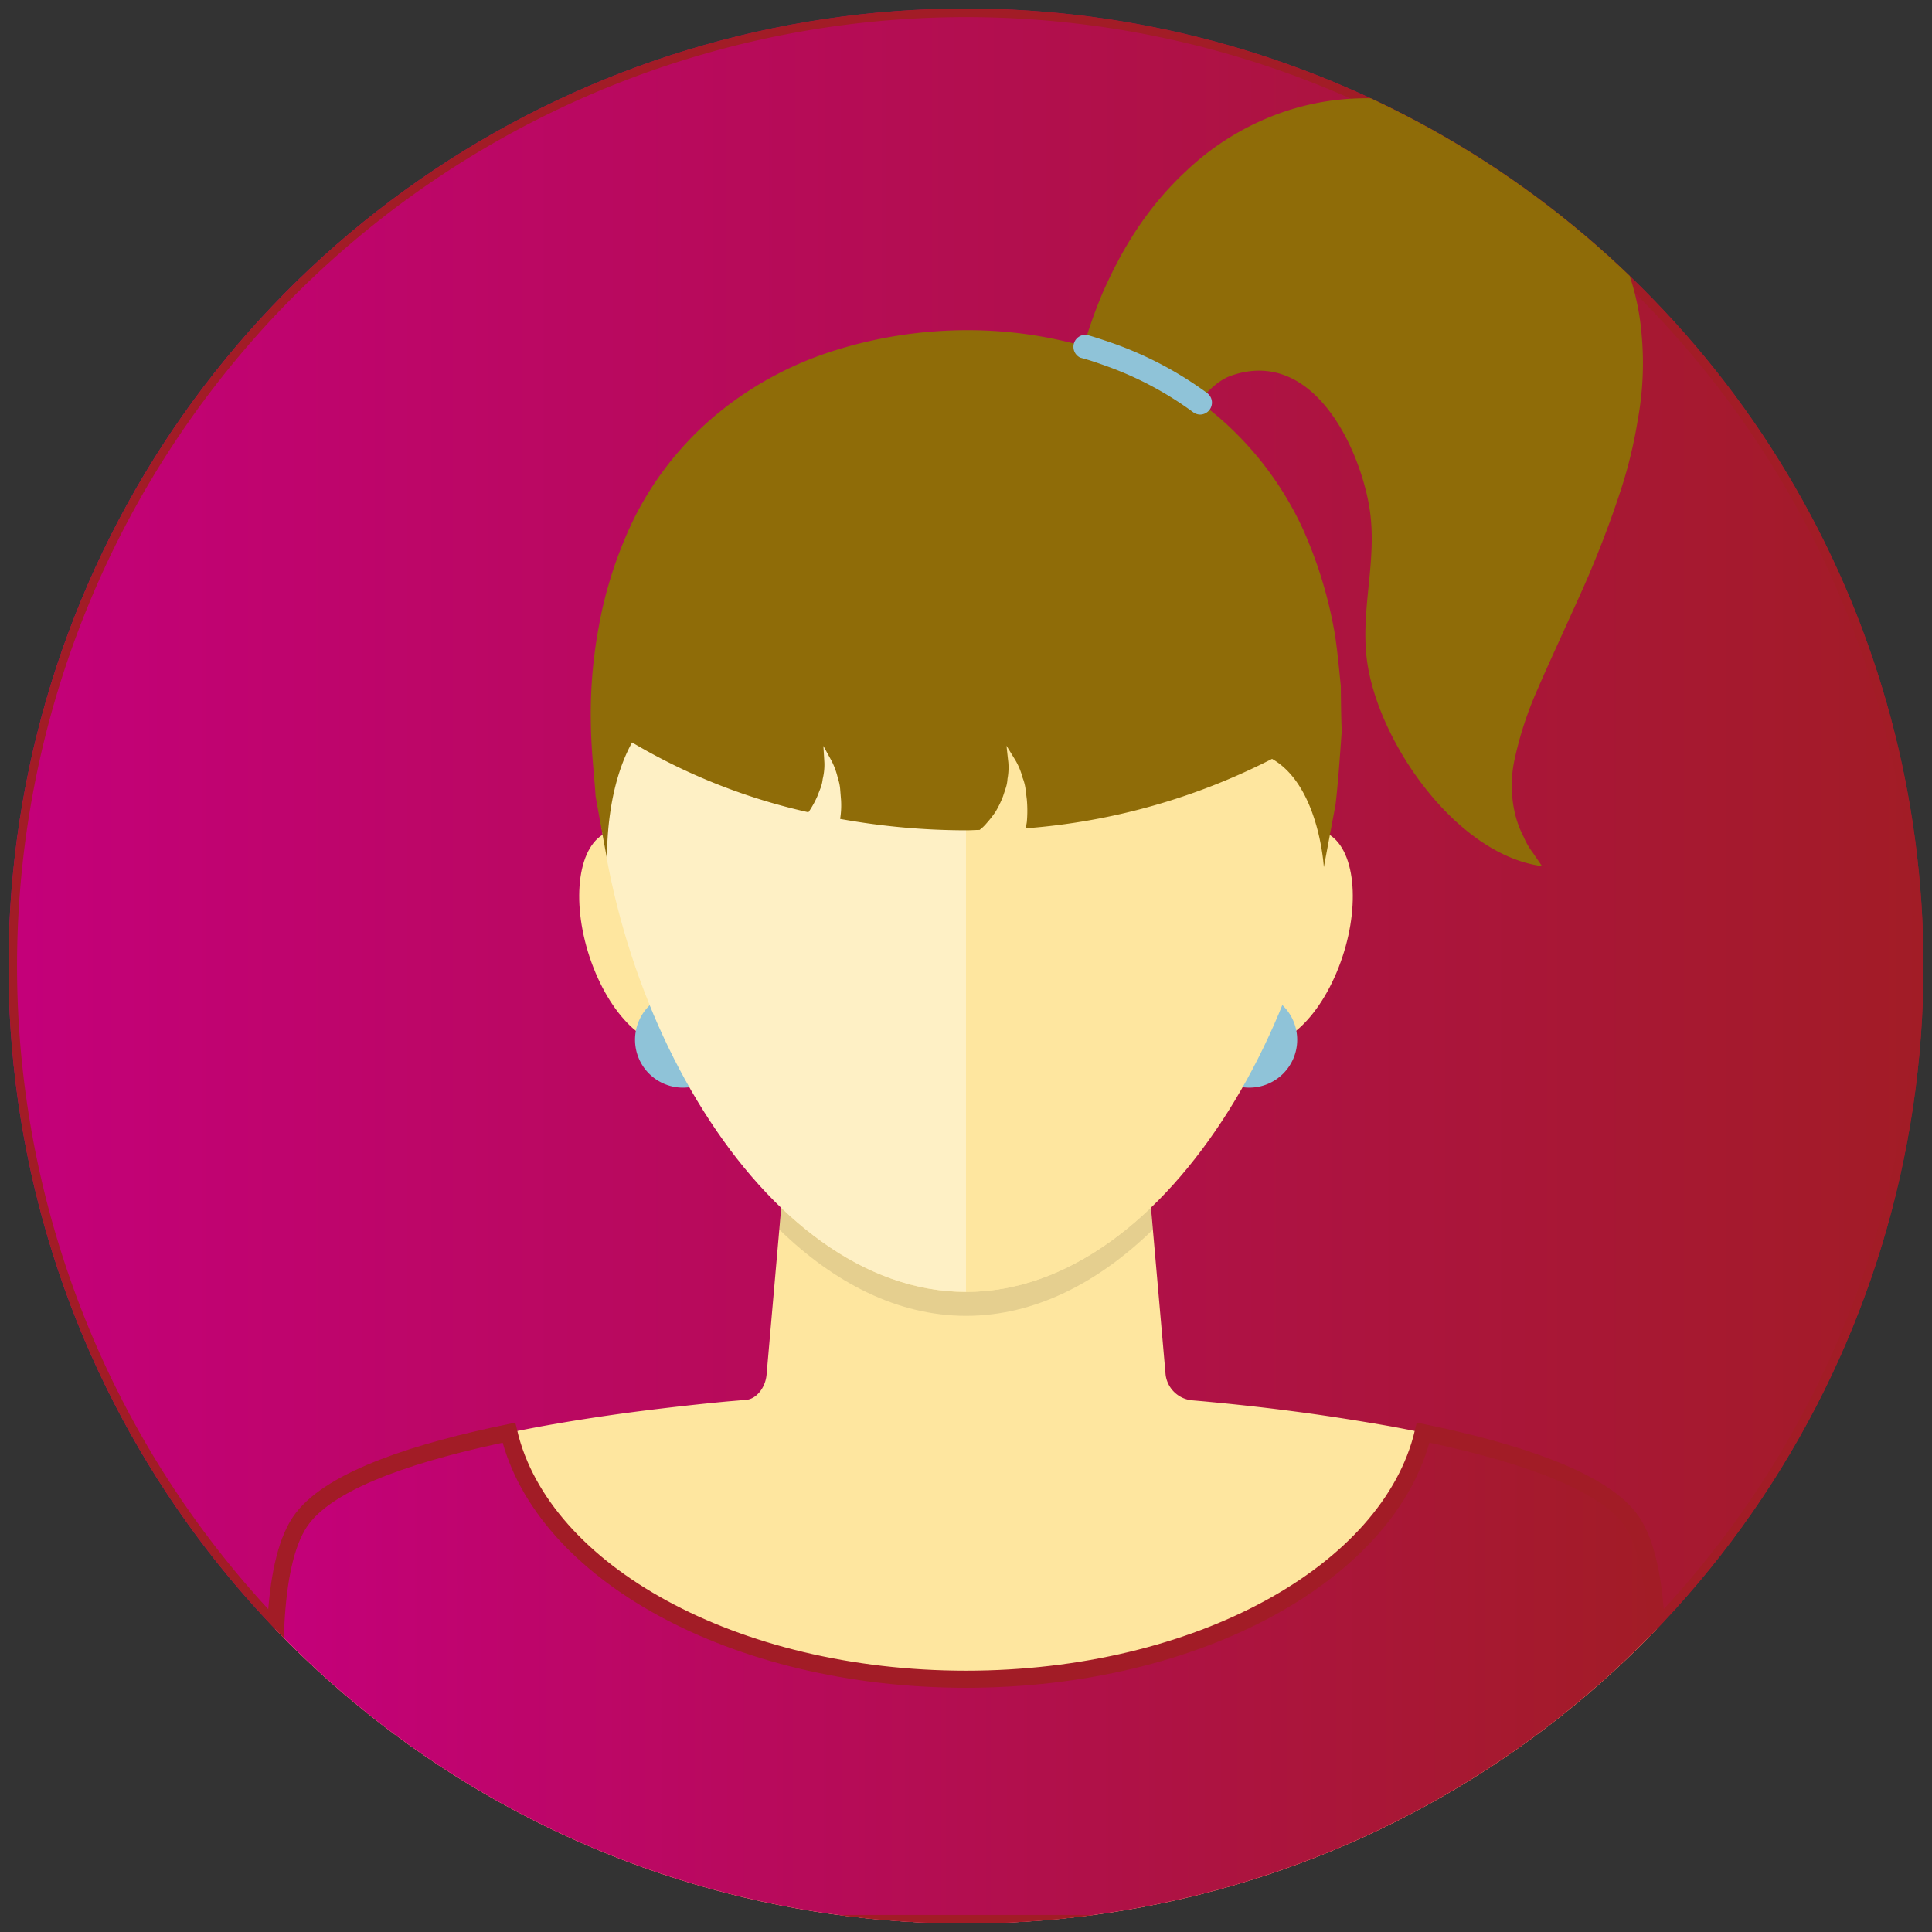 <?xml version="1.0"?>
<svg xmlns="http://www.w3.org/2000/svg" xmlns:xlink="http://www.w3.org/1999/xlink" viewBox="0 0 338.83 338.83" width="600" height="600"><rect x="0" y="0" width="338.83" height="338.83" fill="#333333" stroke="none"/><defs><style>.cls-1{fill:none;}.cls-2{clip-path:url(#clip-path);}.cls-3,.cls-9{stroke:#a21c26;stroke-miterlimit:10;stroke-width:3px;}.cls-3{fill:url(#Verlauf_pink);}.cls-4{fill:#fee69f;}.cls-5{opacity:0.1;}.cls-6{fill:#8fc3d8;}.cls-7{fill:#fff;opacity:0.4;}.cls-8{fill:#8f6c08;}.cls-9{fill:url(#Verlauf_pink-2);}</style><clipPath id="clip-path" transform="translate(1.5 1.5)"><path class="cls-1" d="M335.83,167.92A167.92,167.92,0,1,1,167.92,0,167.91,167.91,0,0,1,335.83,167.92Z"/></clipPath><linearGradient id="Verlauf_pink" y1="167.92" x2="335.83" y2="167.92" gradientUnits="userSpaceOnUse"><stop offset="0" stop-color="#c4007a"/><stop offset="1" stop-color="#a21c26"/></linearGradient><linearGradient id="Verlauf_pink-2" x1="46.72" y1="292.8" x2="289.11" y2="292.8" xlink:href="#Verlauf_pink"/></defs><g id="Ebene_2" data-name="Ebene 2"><g id="Ebene_1-2" data-name="Ebene 1"><g class="cls-2"><path class="cls-3" d="M335.83,167.92A167.92,167.92,0,1,1,167.92,0,167.91,167.91,0,0,1,335.83,167.92Z" transform="translate(1.5 1.5)"/><path class="cls-4" d="M247,249.54c-1.52-.31-2.94-.58-4.37-.85-5.69-1-11.32-1.89-16.47-2.57-6.6-.88-12.39-1.47-16.51-1.85,1.95.18.1,0-2.18-.19a5.16,5.16,0,0,1-4.55-4.5l-5.76-65.69H138.7l-5.76,65.69c-.2,2.3-1.8,4.27-3.55,4.42l-3.19.27c-4.11.38-9.9,1-16.5,1.85-5.14.68-10.78,1.53-16.47,2.57-1.43.27-2.85.54-4.29.83-16.2,3.26-31.89,8.12-37.38,15.23-10.88,14.05,0,71.08,0,71.08H284.27s10.88-57,0-71.08C278.78,257.64,263.09,252.78,247,249.54Z" transform="translate(1.5 1.5)"/><path class="cls-4" d="M231.61,144.87c-4.79-2.94-11.82,2.73-15.7,12.66s-3.14,20.37,1.64,23.31,11.82-2.73,15.71-12.66S236.4,147.81,231.61,144.87Z" transform="translate(1.5 1.5)"/><path class="cls-4" d="M104.22,144.87c4.79-2.94,11.82,2.73,15.7,12.66s3.15,20.37-1.65,23.31-11.82-2.73-15.7-12.66S99.42,147.81,104.22,144.87Z" transform="translate(1.5 1.5)"/><path class="cls-5" d="M167.92,225.07c-11.81,0-22.87-5.62-32.42-14.77l-.33,3.83c9.62,9.36,20.79,15.14,32.75,15.14s23.12-5.74,32.74-15.09l-.34-3.88C190.77,219.45,179.71,225.07,167.92,225.07Z" transform="translate(1.5 1.5)"/><path class="cls-6" d="M226,180.84a8.4,8.4,0,1,1-8.4-8.39A8.4,8.4,0,0,1,226,180.84Z" transform="translate(1.5 1.5)"/><path class="cls-6" d="M126.67,180.84a8.4,8.4,0,1,1-8.4-8.39A8.4,8.4,0,0,1,126.67,180.84Z" transform="translate(1.5 1.5)"/><path class="cls-4" d="M233,127.12c0,46-29.14,97.95-65.08,97.95s-65.09-51.94-65.09-97.95S132,58.48,167.92,58.48,233,81.12,233,127.12Z" transform="translate(1.5 1.5)"/><path class="cls-7" d="M167.91,58.48c-35.94,0-65.08,22.64-65.08,68.64s29.14,97.95,65.08,97.95Z" transform="translate(1.5 1.5)"/><path class="cls-8" d="M233.65,118.81c-.29-2.79-.55-5.76-1-8.81a76.23,76.23,0,0,0-5.81-19.07A58,58,0,0,0,213.6,72.88,60.4,60.4,0,0,0,193,60.62a74.48,74.48,0,0,0-24.36-4.21,77.83,77.83,0,0,0-24.43,3.77,61.12,61.12,0,0,0-20.91,11.73,56.6,56.6,0,0,0-13.7,17.72,72.56,72.56,0,0,0-6.13,19,83.46,83.46,0,0,0-1.35,16.68c.06,5,.62,9.24.83,12.81,1.25,7,2,11,2,11,0-3.35.26-12.92,4.4-20.41a105.68,105.68,0,0,0,30.91,12.24,1.27,1.27,0,0,0,.14-.17,16.65,16.65,0,0,0,1.45-2.65l.58-1.49a6.35,6.35,0,0,0,.35-1.51,10.59,10.59,0,0,0,.3-2.86c-.1-1.77-.18-2.95-.18-2.95l1.46,2.66a12.86,12.86,0,0,1,1.08,3,7.93,7.93,0,0,1,.4,1.84l.16,2a15.1,15.1,0,0,1-.16,3.3,124.6,124.6,0,0,0,22.14,2c.78,0,1.54-.06,2.32-.07l.06-.05a7,7,0,0,0,1.17-1.13,18.53,18.53,0,0,0,1.56-2,17.16,17.16,0,0,0,1.32-2.72l.5-1.52a6.33,6.33,0,0,0,.28-1.53,11,11,0,0,0,.15-2.87c-.2-1.76-.32-2.94-.32-2.94l1.58,2.58a11.77,11.77,0,0,1,1.23,3,8.28,8.28,0,0,1,.5,1.82l.25,2a22,22,0,0,1,0,4c-.06.36-.13.72-.18,1.08a113.41,113.41,0,0,0,43.19-12.18c8.13,4.61,9.06,18.54,9.08,19l2.06-11c.41-3.53.72-7.82,1.08-12.85C233.7,124.21,233.68,121.58,233.65,118.81Z" transform="translate(1.5 1.5)"/><path class="cls-8" d="M190.74,109.79s-.48-.9-1.25-2.6a52.29,52.29,0,0,1-2.5-7.91,79,79,0,0,1-.74-29.68,84.72,84.72,0,0,1,5.69-19.9c3.1-6.94,7.29-14.39,14.48-21.11a47,47,0,0,1,13.07-8.83,44.82,44.82,0,0,1,17-4,48.44,48.44,0,0,1,16.95,2.4l1.93.66,1,.35.48.17.24.09.12,0,1.11.49,2.53,1.17a53.89,53.89,0,0,1,7.5,4.3,34.75,34.75,0,0,1,3.72,3,28.31,28.31,0,0,1,3.41,3.35c1.08,1.24,2.13,2.51,3.13,3.79s1.77,2.79,2.61,4.22a44,44,0,0,1,5.19,17.5,55,55,0,0,1-.68,14.88,80.91,80.91,0,0,1-2.95,12.23,183.24,183.24,0,0,1-7.7,19.63c-2.6,5.78-5,10.93-7,15.56a63.28,63.28,0,0,0-4,12.34,21.51,21.51,0,0,0,.19,9.61,18.18,18.18,0,0,0,1.44,3.76,12.76,12.76,0,0,0,1.61,2.78c1.05,1.54,1.62,2.36,1.62,2.36-15.38-2-29.6-22.81-30.85-37.39-.77-8.87,2.11-17.12.47-26.1-2-10.89-10.21-27.39-24.13-22.53-9.22,3.23-16.34,27-19.9,35.41-1.28,3-2.29,5.45-2.87,7.18S190.74,109.79,190.74,109.79Z" transform="translate(1.5 1.5)"/><path class="cls-9" d="M284.27,264.75c-5.36-6.94-20.46-11.74-36.18-15C242.27,274.22,208.65,293,167.92,293s-74.36-18.79-80.17-43.24c-15.78,3.26-30.83,8-36.19,15-10.88,14.05,0,71.08,0,71.08H284.27S295.15,278.8,284.27,264.75Z" transform="translate(1.5 1.5)"/><path class="cls-6" d="M209,71.21a2.12,2.12,0,0,1-1.24-.41,59.47,59.47,0,0,0-15.51-8.2c-1.42-.51-2.84-1-4.29-1.37a2.11,2.11,0,0,1,1.16-4c1.53.44,3,.93,4.53,1.46a63.9,63.9,0,0,1,16.61,8.78A2.1,2.1,0,0,1,209,71.21Z" transform="translate(1.5 1.5)"/></g></g></g></svg>
